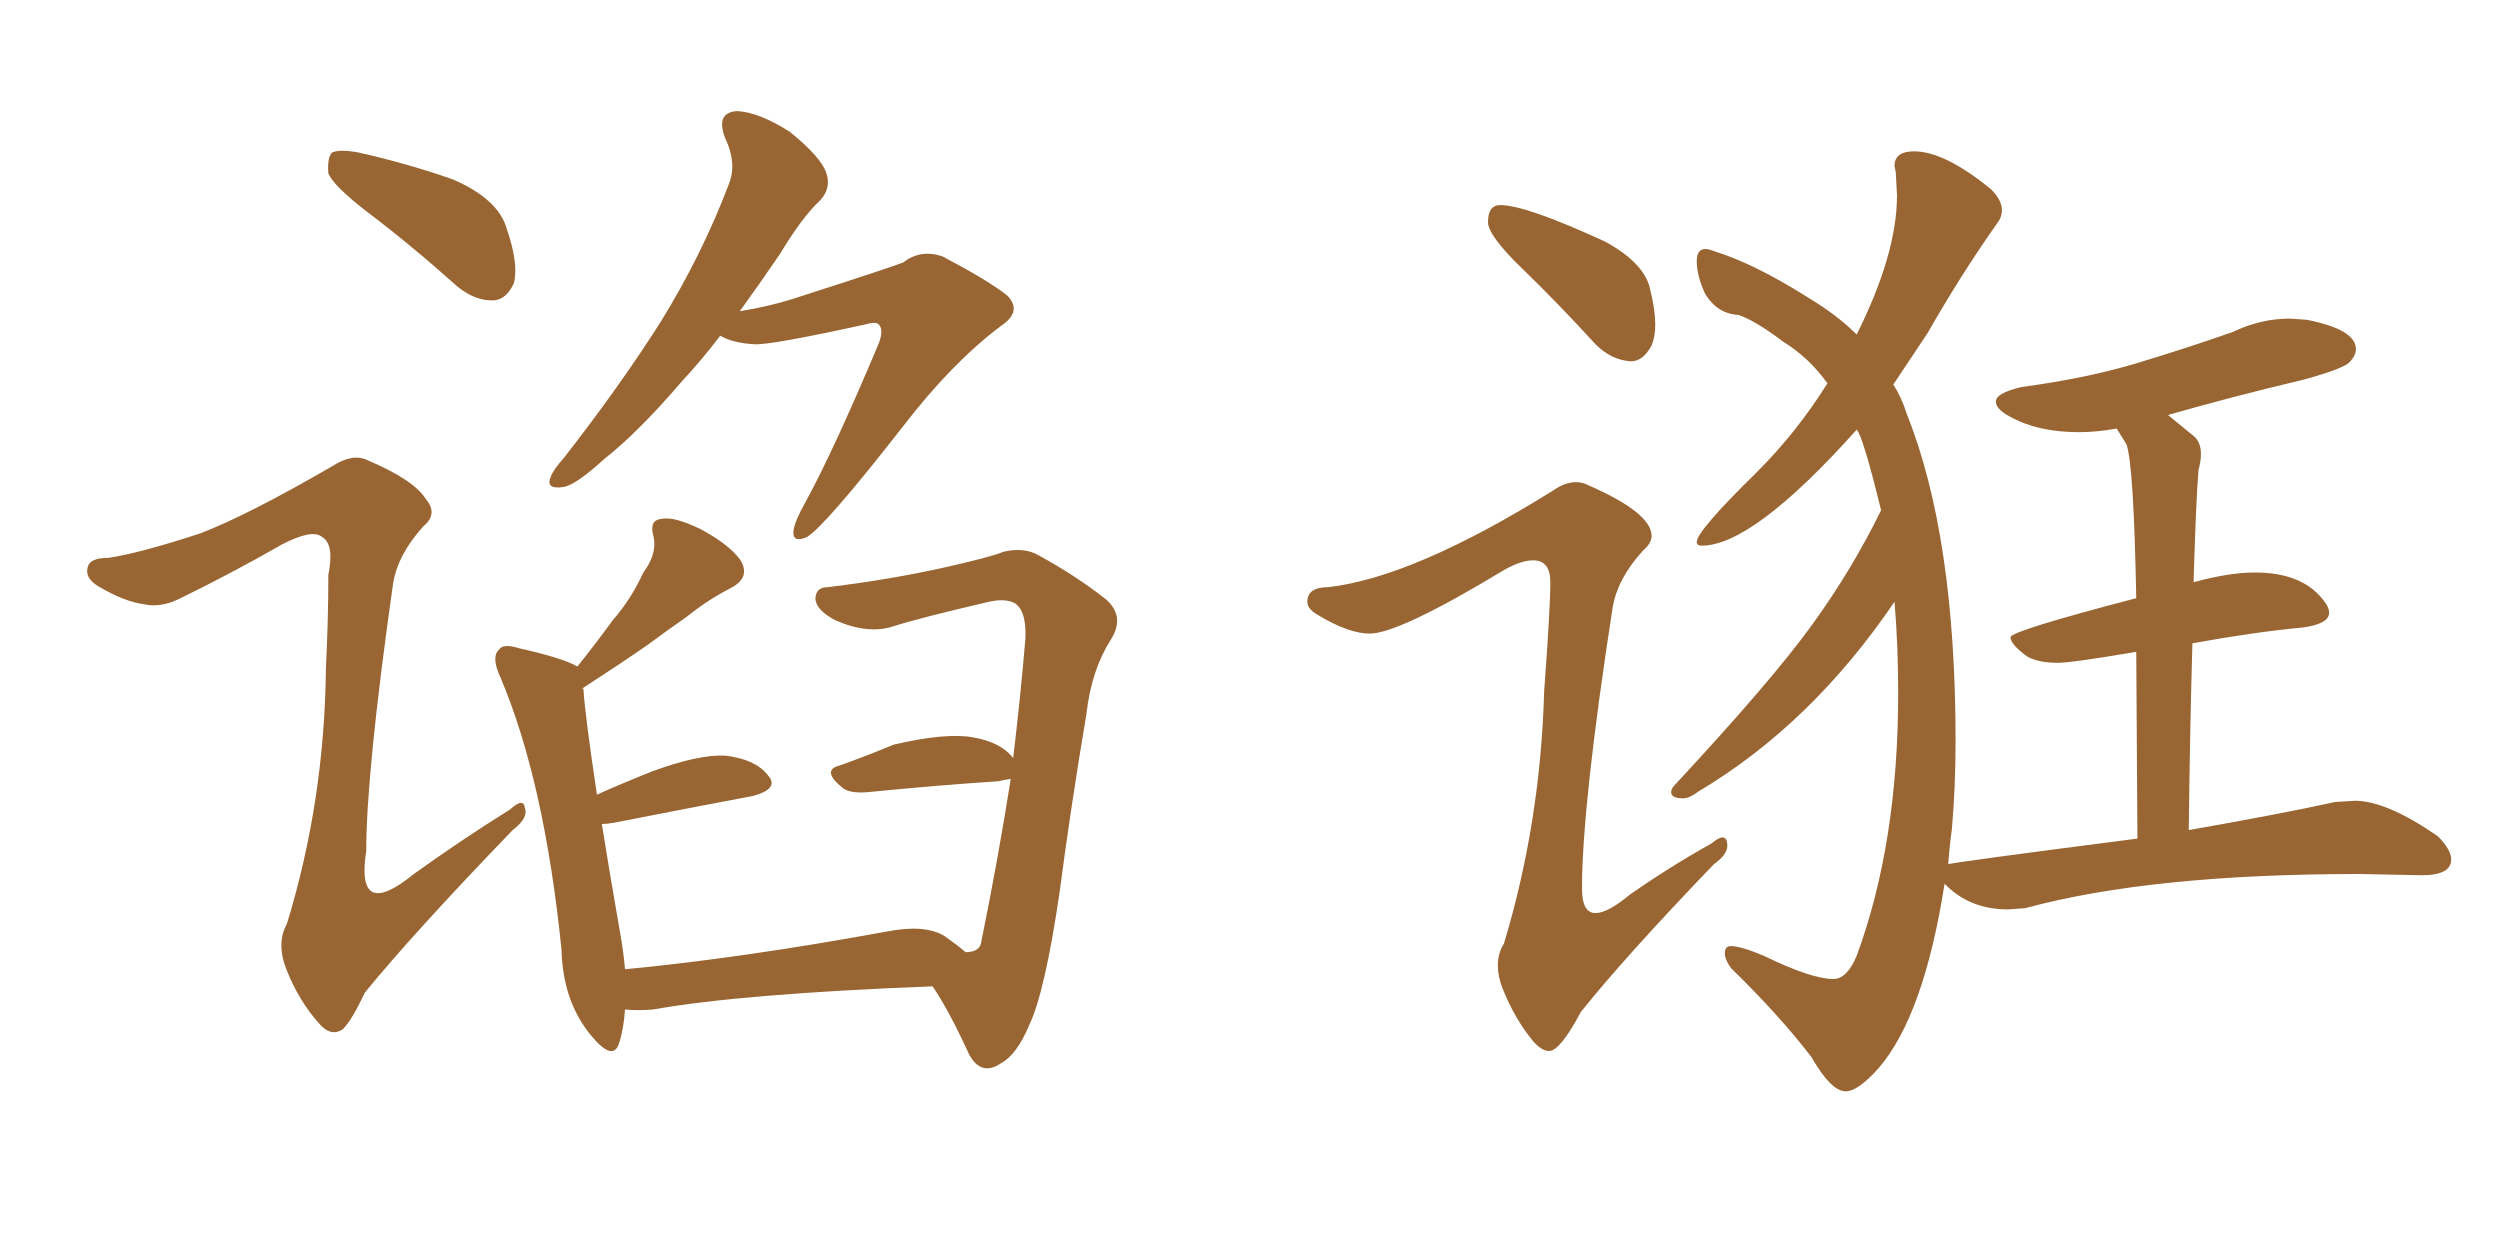 <svg xmlns="http://www.w3.org/2000/svg" xmlns:xlink="http://www.w3.org/1999/xlink" width="300" height="150"><path fill="#996633" padding="10" d="M43.95 25.34L43.95 25.34Q39.99 22.27 39.40 20.80L39.40 20.80Q39.26 18.90 39.84 18.31L39.84 18.31Q40.72 17.87 43.07 18.31L43.07 18.31Q48.93 19.63 54.35 21.53L54.35 21.53Q59.77 23.88 60.79 27.39L60.79 27.39Q62.26 31.64 61.67 33.98L61.67 33.98Q60.79 35.89 59.33 36.04L59.33 36.04Q57.13 36.18 54.93 34.42L54.93 34.42Q49.37 29.44 43.95 25.34ZM24.02 64.01L24.02 64.01Q29.74 61.82 39.84 55.96L39.84 55.96Q42.33 54.35 44.09 55.22L44.09 55.22Q49.66 57.57 51.12 59.91L51.12 59.91Q52.59 61.67 50.83 63.13L50.83 63.13Q47.75 66.50 47.17 70.02L47.17 70.02Q43.95 92.72 43.95 102.10L43.95 102.10Q42.63 110.60 49.66 104.88L49.66 104.88Q55.37 100.78 61.23 97.12L61.23 97.12Q62.84 95.65 62.99 96.97L62.99 96.97Q63.43 98.14 61.52 99.61L61.52 99.61Q49.66 111.91 43.80 119.09L43.80 119.09Q42.19 122.46 41.16 123.49L41.16 123.49Q39.70 124.51 38.23 122.75L38.23 122.75Q35.89 120.12 34.42 116.46L34.42 116.46Q33.11 113.23 34.42 110.89L34.42 110.89Q38.96 96.09 39.11 80.13L39.11 80.13Q39.40 74.41 39.40 68.99L39.40 68.99Q40.14 65.33 38.67 64.45L38.67 64.45Q37.50 63.43 33.84 65.33L33.84 65.33Q27.98 68.70 21.39 71.92L21.39 71.92Q19.19 72.95 17.29 72.51L17.29 72.51Q14.94 72.22 11.72 70.31L11.72 70.31Q10.11 69.29 10.55 67.97L10.55 67.97Q10.84 66.94 13.04 66.94L13.04 66.94Q16.85 66.36 24.02 64.01ZM86.43 40.28L86.43 40.28Q84.08 43.36 81.88 45.70L81.88 45.70Q76.61 51.86 72.51 55.08L72.51 55.08Q68.99 58.30 67.53 58.45L67.53 58.45Q65.48 58.74 66.06 57.28L66.06 57.28Q66.36 56.40 67.68 54.93L67.68 54.93Q74.41 46.29 79.25 38.67L79.25 38.67Q84.23 30.62 87.45 22.12L87.45 22.12Q88.48 19.63 87.01 16.55L87.01 16.55Q85.84 13.48 88.48 13.33L88.48 13.33Q91.11 13.48 94.78 15.82L94.78 15.82Q98.58 18.90 99.17 20.80L99.17 20.80Q99.76 22.56 98.44 24.02L98.44 24.02Q96.24 26.07 93.60 30.47L93.60 30.47Q91.11 34.13 88.77 37.35L88.77 37.35Q92.29 36.77 95.07 35.89L95.07 35.89Q106.93 32.08 108.40 31.49L108.40 31.49Q110.45 29.88 113.09 30.76L113.09 30.76Q118.65 33.69 120.85 35.45L120.85 35.45Q122.75 37.35 120.12 39.11L120.12 39.11Q114.26 43.51 108.40 51.12L108.40 51.12Q99.02 63.13 96.83 64.45L96.83 64.45Q95.07 65.19 95.21 63.72L95.21 63.72Q95.36 62.55 96.68 60.21L96.68 60.21Q100.05 54.05 105.47 41.16L105.47 41.16Q106.05 39.55 105.47 38.96L105.47 38.96Q105.18 38.53 103.71 38.96L103.71 38.96Q92.29 41.46 90.53 41.31L90.53 41.31Q87.89 41.16 86.43 40.28ZM115.87 114.26L115.87 114.26L115.87 114.26Q117.63 114.26 117.77 112.94L117.77 112.94Q119.82 102.83 121.29 93.46L121.29 93.46Q120.41 93.60 119.82 93.75L119.82 93.75Q112.94 94.19 104.00 95.07L104.00 95.07Q102.10 95.21 101.22 94.63L101.22 94.63Q98.44 92.43 100.78 91.85L100.78 91.85Q103.71 90.82 107.23 89.36L107.23 89.36Q113.53 87.89 116.75 88.48L116.75 88.48Q120.12 89.06 121.58 90.97L121.58 90.97Q122.46 83.64 123.05 76.61L123.05 76.61Q123.19 73.24 121.73 72.36L121.73 72.36Q120.56 71.78 118.65 72.22L118.65 72.22Q110.45 74.12 107.23 75.15L107.23 75.15Q104.15 76.17 100.20 74.41L100.20 74.41Q98.00 73.24 97.85 71.92L97.85 71.92Q97.85 70.46 99.32 70.46L99.32 70.46Q106.64 69.58 113.23 68.12L113.23 68.12Q119.09 66.80 120.41 66.21L120.41 66.21Q122.90 65.63 124.66 66.65L124.66 66.65Q129.20 69.14 132.71 71.92L132.71 71.92Q135.06 73.97 133.30 76.76L133.30 76.76Q130.96 80.42 130.37 85.69L130.37 85.69Q128.47 96.97 127.15 107.08L127.15 107.08Q125.39 119.09 123.49 123.05L123.49 123.05Q122.02 126.56 120.12 127.59L120.12 127.59Q117.77 129.20 116.31 126.56L116.31 126.56Q113.82 121.14 111.91 118.36L111.91 118.36Q89.06 119.24 78.37 121.14L78.37 121.14Q76.46 121.29 75 121.14L75 121.14Q74.85 123.49 74.27 125.24L74.27 125.24Q73.54 127.44 70.90 124.22L70.90 124.22Q67.53 120.12 67.38 113.96L67.38 113.96Q65.33 93.75 60.06 81.30L60.06 81.30Q58.89 78.81 59.91 77.93L59.91 77.93Q60.35 77.20 62.26 77.78L62.26 77.78Q67.53 78.96 69.29 79.98L69.29 79.98Q71.63 77.05 73.54 74.41L73.54 74.41Q75.73 71.92 77.20 68.70L77.20 68.70Q78.96 66.36 78.37 64.16L78.37 64.16Q77.93 62.40 79.39 62.26L79.39 62.26Q80.86 61.96 83.94 63.43L83.94 63.43Q87.30 65.19 88.77 67.09L88.77 67.09Q90.23 69.29 87.60 70.61L87.60 70.61Q84.81 72.07 82.47 73.97L82.47 73.97Q80.13 75.59 77.78 77.34L77.78 77.34Q74.85 79.39 69.87 82.62L69.87 82.62Q70.02 82.62 70.02 82.76L70.02 82.76Q70.17 85.55 71.63 95.36L71.63 95.36Q74.56 94.04 78.22 92.58L78.22 92.58Q83.79 90.53 87.01 90.67L87.01 90.67Q90.67 91.11 92.14 93.02L92.14 93.02Q93.60 94.63 90.38 95.51L90.38 95.51Q83.35 96.83 73.68 98.73L73.68 98.73Q72.80 98.88 72.22 98.88L72.22 98.88Q73.10 104.44 74.41 111.91L74.41 111.91Q74.85 114.40 75 116.31L75 116.31Q88.92 114.99 106.49 111.77L106.49 111.77Q111.04 110.89 113.38 112.35L113.38 112.35Q114.84 113.38 115.87 114.26ZM195.70 43.36L195.70 43.36Q193.36 43.21 191.46 41.31L191.46 41.31Q186.91 36.33 182.74 32.30Q178.56 28.27 178.56 26.66L178.56 26.66Q178.56 24.61 180.03 24.61L180.03 24.61Q183.11 24.61 192.63 29.00L192.63 29.00Q197.46 31.64 198.05 34.86L198.05 34.86Q198.63 37.21 198.63 38.96L198.63 38.96Q198.63 40.43 198.19 41.46L198.19 41.46Q197.17 43.36 195.70 43.36ZM185.89 126.12L185.89 126.12Q185.01 126.12 183.98 124.95L183.98 124.95Q181.79 122.31 180.32 118.65L180.32 118.65Q179.74 117.19 179.74 115.87L179.74 115.87Q179.74 114.40 180.47 113.23L180.47 113.23Q184.86 98.73 185.30 82.91L185.30 82.91Q186.04 72.95 186.04 69.87L186.04 69.87Q186.04 67.24 183.98 67.24L183.98 67.24Q182.52 67.24 180.47 68.41L180.47 68.41Q167.87 76.03 164.36 76.03L164.36 76.03Q161.87 76.03 158.20 73.83L158.20 73.83Q156.88 73.10 156.88 72.22L156.88 72.22Q156.88 70.46 159.38 70.46L159.38 70.46Q169.63 69.29 186.33 58.89L186.33 58.89Q187.79 57.86 189.11 57.86L189.11 57.86Q189.84 57.86 190.43 58.15L190.43 58.15Q198.19 61.52 198.19 64.31L198.19 64.31Q198.19 65.19 197.17 66.06L197.17 66.06Q194.09 69.43 193.51 72.95L193.51 72.95Q189.84 96.68 189.84 106.64L189.84 106.64Q189.84 109.57 191.46 109.57L191.46 109.57Q192.92 109.57 195.56 107.37L195.56 107.37Q200.39 104.00 205.37 101.22L205.37 101.22Q206.25 100.49 206.69 100.49L206.69 100.49Q207.28 100.49 207.28 101.51L207.28 101.51Q207.28 102.54 205.66 103.71L205.66 103.71Q194.97 114.84 189.70 121.44L189.70 121.44Q187.21 126.12 185.89 126.12ZM221.48 130.96L221.48 130.96Q219.73 130.96 217.38 126.86L217.38 126.86Q213.57 121.88 207.71 116.16L207.71 116.16Q206.98 115.14 206.98 114.40L206.98 114.40Q206.98 113.53 207.71 113.53L207.71 113.53Q208.89 113.53 211.67 114.70L211.67 114.70Q217.38 117.48 220.02 117.48L220.02 117.48Q221.63 117.48 222.80 114.70L222.80 114.70Q227.78 101.22 227.78 83.20L227.78 83.20Q227.78 77.34 227.34 72.22L227.34 72.22Q217.38 86.87 203.91 94.92L203.91 94.92Q202.73 95.80 202.00 95.80L202.00 95.80Q200.54 95.80 200.54 95.07L200.54 95.07Q200.54 94.63 200.98 94.19L200.98 94.19Q212.55 81.74 217.38 75.07Q222.22 68.41 225.73 61.23L225.73 61.23Q223.54 52.29 222.80 51.56L222.80 51.56Q210.35 65.48 204.20 65.48L204.20 65.48Q203.61 65.48 203.61 65.04L203.61 65.04Q203.61 63.72 210.79 56.69L210.79 56.69Q215.63 51.86 219.29 46.00L219.29 46.00Q217.09 42.92 214.01 41.02L214.01 41.02Q210.50 38.38 208.59 37.79L208.59 37.79Q206.10 37.65 204.64 35.30L204.64 35.30Q203.61 33.11 203.61 31.35L203.61 31.35Q203.61 29.88 204.64 29.88L204.64 29.88Q205.08 29.88 205.81 30.18L205.81 30.18Q210.50 31.64 216.80 35.60L216.80 35.60Q220.46 37.79 222.80 40.14L222.80 40.14Q227.64 30.47 227.64 23.44L227.64 23.44L227.49 20.65L227.34 19.92Q227.34 18.16 229.69 18.16L229.69 18.16Q233.35 18.16 238.92 22.71L238.92 22.71Q240.23 24.02 240.23 25.20L240.23 25.20Q240.23 26.07 239.65 26.81L239.65 26.81Q235.40 32.81 231.30 39.99L231.30 39.99L227.20 46.14Q228.22 47.75 228.81 49.66L228.81 49.66Q234.67 64.31 234.67 88.92L234.67 88.92Q234.67 94.34 234.23 99.46L234.23 99.46Q233.94 101.51 233.79 103.71L233.79 103.71Q233.79 103.56 256.49 100.63L256.49 100.63L256.35 78.22Q248.58 79.54 246.97 79.54L246.97 79.54Q244.63 79.54 243.31 78.81L243.31 78.81Q241.26 77.34 241.26 76.46L241.26 76.46Q241.26 75.73 256.35 71.78L256.35 71.78Q256.05 55.81 255.18 53.32L255.18 53.32L254.00 51.42Q251.66 51.86 249.46 51.86L249.46 51.86Q244.48 51.86 241.11 49.95L241.11 49.95Q239.50 49.07 239.50 48.19L239.50 48.19Q239.50 47.17 242.58 46.44L242.58 46.44Q250.34 45.41 256.42 43.58Q262.50 41.75 267.92 39.84L267.92 39.84Q271.29 38.23 274.80 38.23L274.80 38.23L276.86 38.38Q282.71 39.55 282.71 41.89L282.71 41.89Q282.71 42.63 281.98 43.43Q281.25 44.24 276.42 45.56L276.42 45.56Q267.77 47.61 260.16 49.80L260.16 49.80L263.38 52.44Q264.11 53.17 264.11 54.49L264.11 54.49Q264.11 55.37 263.82 56.40L263.82 56.40Q263.53 59.77 263.23 69.87L263.23 69.87Q267.48 68.70 270.56 68.70L270.56 68.70Q276.56 68.70 279.05 72.36L279.05 72.36Q279.49 72.95 279.49 73.54L279.49 73.54Q279.49 74.85 276.42 75.29L276.42 75.29Q270.26 75.88 263.09 77.20L263.09 77.20Q262.79 87.60 262.65 99.61L262.65 99.61Q273.49 97.71 280.22 96.24L280.22 96.24L282.57 96.09Q286.38 96.09 292.53 100.34L292.53 100.34Q294.14 101.95 294.14 103.13L294.14 103.13Q294.14 105.03 290.63 105.03L290.63 105.03L283.15 104.88Q258.11 104.88 243.02 108.98L243.02 108.98L240.97 109.13Q236.43 109.13 233.50 106.20L233.50 106.20L233.35 106.05Q230.86 121.88 225.44 128.17L225.44 128.17Q222.95 130.96 221.48 130.96Z"/></svg>